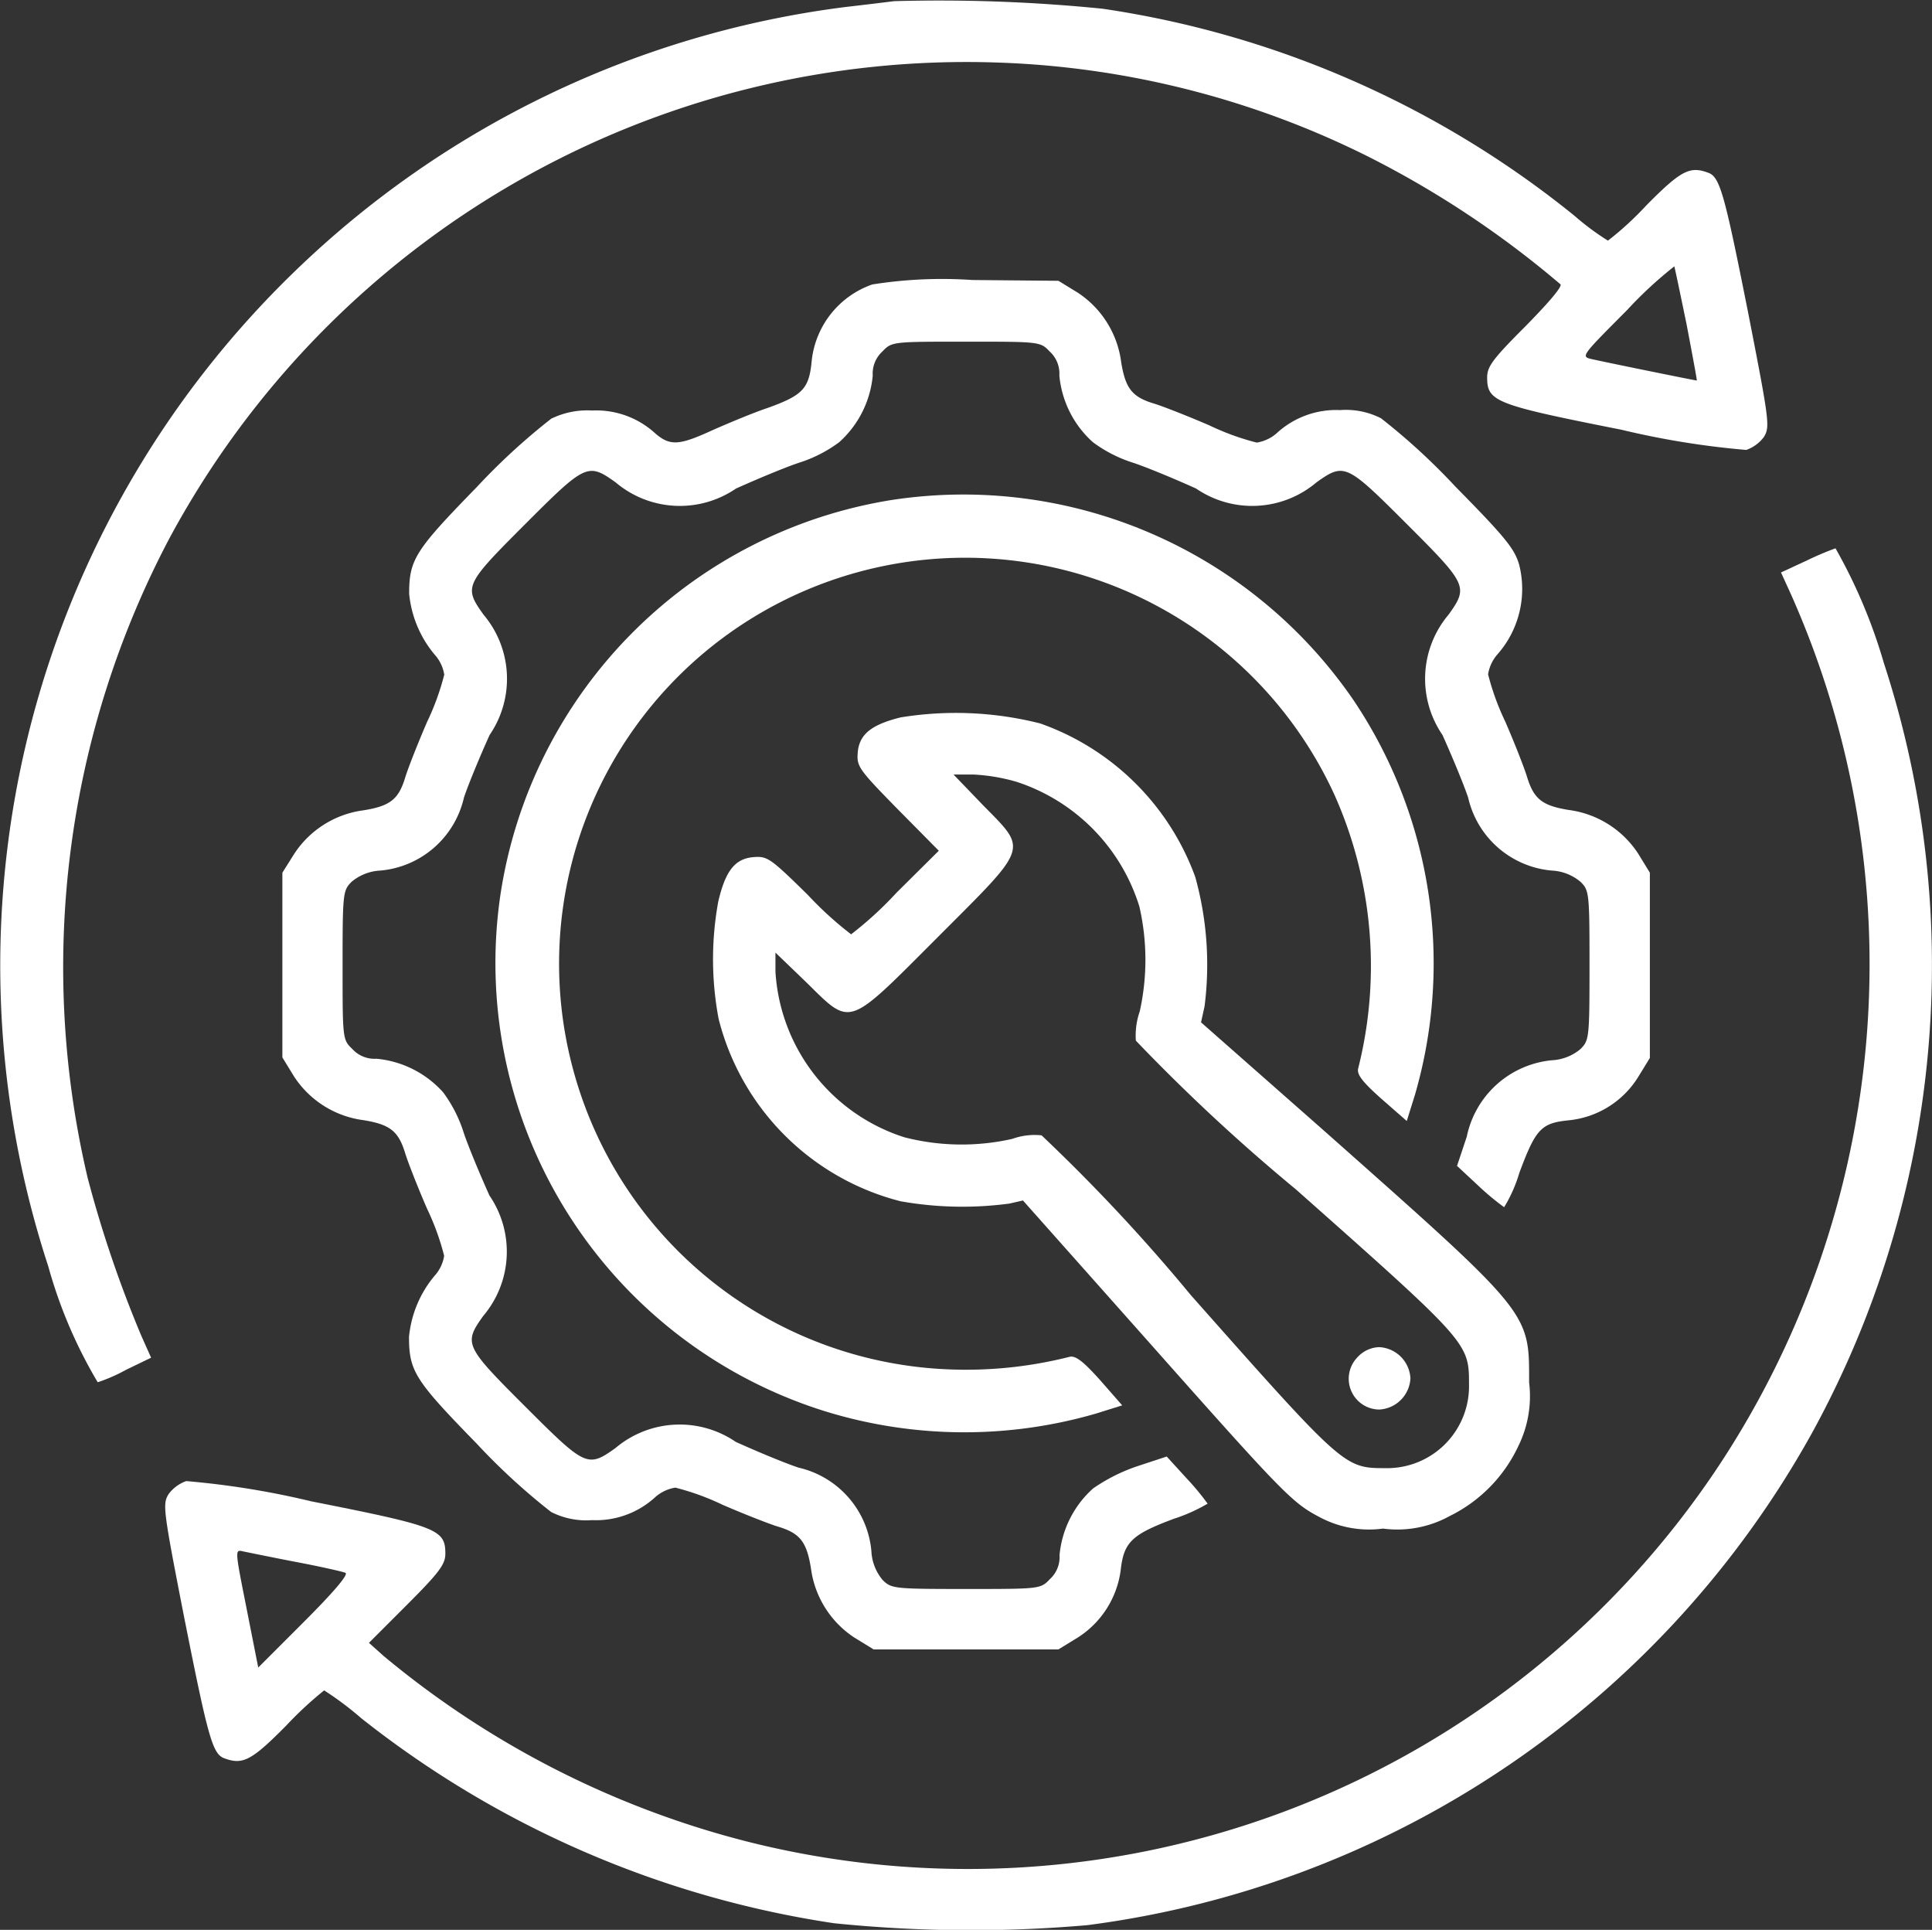<?xml version="1.0" encoding="UTF-8"?> <svg xmlns="http://www.w3.org/2000/svg" width="41.62" height="41.567" viewBox="0 0 41.62 41.567"><rect x="0" y="0" width="41.62" height="41.567" fill="#333333" stroke="none"/><g id="Ongoing_Support_and" data-name="Ongoing Support and" transform="translate(-8.029 503.696)"><path id="Path_66" data-name="Path 66" d="M27.291-503.671c-.134.017-.613.076-1.049.126a20.8,20.8,0,0,0-11.852,5.683,20.792,20.792,0,0,0-5.322,21.438,10.179,10.179,0,0,0,1.066,2.5,3.584,3.584,0,0,0,.613-.269l.537-.26-.21-.47a25.4,25.4,0,0,1-1.158-3.408A19.789,19.789,0,0,1,11.678-492.1a19.5,19.5,0,0,1,17.837-10.249,19.293,19.293,0,0,1,7.949,2.006,20.9,20.9,0,0,1,4.18,2.77c.05.042-.252.395-.755.907-.705.705-.823.865-.823,1.1,0,.52.176.588,2.888,1.125a18.045,18.045,0,0,0,2.694.436.807.807,0,0,0,.378-.277c.134-.218.126-.311-.344-2.711-.5-2.51-.6-2.888-.848-2.98-.4-.151-.588-.059-1.343.705a6.773,6.773,0,0,1-.823.755,5.534,5.534,0,0,1-.713-.529,21.01,21.01,0,0,0-10.173-4.466A35.162,35.162,0,0,0,27.291-503.671ZM44.364-496.7c.126.663.227,1.2.218,1.2-.034,0-2.1-.42-2.3-.47s-.126-.118.8-1.049a8.7,8.7,0,0,1,1.016-.94C44.112-497.913,44.23-497.351,44.364-496.7Z" transform="translate(0)" fill="#fff"></path><path id="Path_67" data-name="Path 67" d="M93.208-431.67a1.962,1.962,0,0,0-1.309,1.687c-.059.562-.2.705-.949.974-.3.1-.823.319-1.167.47-.73.336-.923.353-1.242.084a1.88,1.88,0,0,0-1.368-.5,1.77,1.77,0,0,0-.881.176,13.8,13.8,0,0,0-1.6,1.469c-1.326,1.36-1.461,1.561-1.461,2.3a2.4,2.4,0,0,0,.546,1.309.831.831,0,0,1,.21.436,5.442,5.442,0,0,1-.369,1.016c-.2.462-.411,1-.47,1.192-.143.478-.327.621-.9.713a2.111,2.111,0,0,0-1.494.94L80.5-419v3.979l.252.411a2.111,2.111,0,0,0,1.494.94c.571.092.755.235.9.713.059.193.269.73.47,1.192a5.443,5.443,0,0,1,.369,1.016.831.831,0,0,1-.21.436A2.4,2.4,0,0,0,83.228-409c0,.739.134.94,1.461,2.3a13.8,13.8,0,0,0,1.6,1.469,1.664,1.664,0,0,0,.881.176,1.89,1.89,0,0,0,1.368-.5.854.854,0,0,1,.428-.2,5.443,5.443,0,0,1,1.016.369c.462.2,1,.411,1.192.47.478.143.621.327.713.9a2.111,2.111,0,0,0,.94,1.494l.411.252h3.979l.411-.252a2.032,2.032,0,0,0,.932-1.461c.067-.6.243-.764,1.142-1.1a3.633,3.633,0,0,0,.73-.327,5.474,5.474,0,0,0-.445-.537l-.436-.478-.638.21a3.819,3.819,0,0,0-.949.478,2.2,2.2,0,0,0-.722,1.435.644.644,0,0,1-.21.52c-.2.21-.218.21-1.8.21-1.561,0-1.612-.008-1.8-.193a1.04,1.04,0,0,1-.243-.621,2.03,2.03,0,0,0-1.57-1.8c-.3-.1-.907-.353-1.351-.554a2.142,2.142,0,0,0-2.594.134c-.6.428-.646.4-1.947-.9s-1.326-1.351-.9-1.947a2.142,2.142,0,0,0,.134-2.594c-.2-.445-.453-1.049-.554-1.351a2.93,2.93,0,0,0-.445-.873,2.2,2.2,0,0,0-1.435-.722.644.644,0,0,1-.52-.21c-.21-.2-.21-.218-.21-1.8,0-1.561.008-1.612.193-1.8a1.04,1.04,0,0,1,.621-.243,2.03,2.03,0,0,0,1.8-1.57c.1-.3.353-.907.554-1.351a2.142,2.142,0,0,0-.134-2.594c-.428-.6-.4-.646.9-1.947s1.351-1.326,1.947-.9a2.142,2.142,0,0,0,2.594.134c.445-.2,1.049-.453,1.351-.554a2.929,2.929,0,0,0,.873-.445,2.2,2.2,0,0,0,.722-1.435.644.644,0,0,1,.21-.52c.2-.21.218-.21,1.8-.21s1.6,0,1.8.21a.644.644,0,0,1,.21.52,2.2,2.2,0,0,0,.722,1.435,2.93,2.93,0,0,0,.873.445c.3.1.907.353,1.351.554a2.142,2.142,0,0,0,2.594-.134c.6-.428.646-.4,1.947.9s1.326,1.351.9,1.947a2.142,2.142,0,0,0-.134,2.594c.2.445.453,1.049.554,1.351a2.03,2.03,0,0,0,1.8,1.57,1.04,1.04,0,0,1,.621.243c.185.185.193.235.193,1.8s-.008,1.612-.193,1.8a1.04,1.04,0,0,1-.621.243,2.074,2.074,0,0,0-1.83,1.645l-.21.63.478.445a5.476,5.476,0,0,0,.537.445,3.123,3.123,0,0,0,.327-.739c.353-.948.47-1.074,1.066-1.133a1.991,1.991,0,0,0,1.494-.932l.252-.411V-419l-.252-.411a2.111,2.111,0,0,0-1.494-.94c-.571-.092-.755-.235-.9-.714-.059-.193-.269-.73-.47-1.192a5.441,5.441,0,0,1-.369-1.016.855.855,0,0,1,.2-.428,2.128,2.128,0,0,0,.47-1.931c-.1-.344-.285-.579-1.377-1.687a13.8,13.8,0,0,0-1.6-1.469,1.664,1.664,0,0,0-.881-.176,1.889,1.889,0,0,0-1.368.5.855.855,0,0,1-.428.2,5.443,5.443,0,0,1-1.016-.369c-.462-.2-1-.411-1.192-.47-.478-.143-.621-.327-.713-.9a2.111,2.111,0,0,0-.94-1.494l-.411-.252-1.855-.017A9.58,9.58,0,0,0,93.208-431.67Z" transform="translate(-66.388 -65.899)" fill="#fff"></path><path id="Path_68" data-name="Path 68" d="M143.6-376.7a10.145,10.145,0,0,0-8.419,8.511,10.113,10.113,0,0,0,7.017,11.122,10.17,10.17,0,0,0,5.817.042l.562-.176-.478-.546c-.369-.411-.529-.529-.655-.5a9.075,9.075,0,0,1-2.644.269,8.731,8.731,0,0,1-8.016-6.329,8.742,8.742,0,0,1,4.407-10.182,8.751,8.751,0,0,1,11.97,4.163,9.037,9.037,0,0,1,.5,5.867c-.034.126.084.285.5.655l.546.478.176-.562a10.164,10.164,0,0,0-1.318-8.495A10.191,10.191,0,0,0,143.6-376.7Z" transform="translate(-116.373 -116.225)" fill="#fff"></path><path id="Path_69" data-name="Path 69" d="M85.779-362.74l-.562.26.218.478A19.589,19.589,0,0,1,83.9-343.274a19.411,19.411,0,0,1-20.935,8.134,19.905,19.905,0,0,1-7.848-4l-.319-.285.823-.823c.705-.705.823-.873.823-1.1,0-.52-.176-.588-2.888-1.125a18.052,18.052,0,0,0-2.694-.436.808.808,0,0,0-.378.277c-.134.218-.126.311.344,2.711.5,2.51.6,2.888.848,2.98.4.151.588.059,1.343-.705a7.926,7.926,0,0,1,.814-.755,6.939,6.939,0,0,1,.8.6,21.531,21.531,0,0,0,10.182,4.415,28.914,28.914,0,0,0,5.456.042,20.916,20.916,0,0,0,15.6-10.576,20.946,20.946,0,0,0,1.561-16.612A11.455,11.455,0,0,0,86.391-363,6.5,6.5,0,0,0,85.779-362.74ZM53.227-341.167c.529.1,1.016.21,1.066.235.067.034-.252.411-.89,1.049l-.99.99-.252-1.276c-.252-1.268-.252-1.268-.076-1.226C52.177-341.377,52.7-341.268,53.227-341.167Z" transform="translate(-38.821 -128.886)" fill="#fff"></path><path id="Path_70" data-name="Path 70" d="M195.1-320.688c-.638.159-.89.369-.923.755-.025.3.017.361.856,1.217l.89.9-.907.9a7.806,7.806,0,0,1-.982.9,7.63,7.63,0,0,1-.932-.848c-.814-.8-.873-.839-1.175-.814-.395.034-.6.294-.755.957a6.91,6.91,0,0,0,.008,2.527,5.424,5.424,0,0,0,3.92,3.928,7.621,7.621,0,0,0,2.342.05l.294-.067,2.619,2.946c3.03,3.416,3.181,3.567,3.794,3.886a2.256,2.256,0,0,0,1.343.235,2.337,2.337,0,0,0,1.435-.269,3.183,3.183,0,0,0,1.486-1.519,2.431,2.431,0,0,0,.227-1.36c0-1.528.059-1.452-4.457-5.456l-2.611-2.3.076-.344a7.063,7.063,0,0,0-.2-2.787,5.5,5.5,0,0,0-3.341-3.307A7.4,7.4,0,0,0,195.1-320.688ZM197.6-319.3a4.1,4.1,0,0,1,2.644,2.686,5.125,5.125,0,0,1,.008,2.258,1.59,1.59,0,0,0-.084.63,40.207,40.207,0,0,0,3.45,3.206c3.71,3.29,3.727,3.307,3.727,4.189a1.765,1.765,0,0,1-1.813,1.813c-.873,0-.9-.025-4.18-3.727a38.445,38.445,0,0,0-3.215-3.441,1.416,1.416,0,0,0-.63.076,4.954,4.954,0,0,1-2.325-.034,4,4,0,0,1-2.778-3.567v-.411l.663.638c.982.965.865,1,2.837-.974s1.939-1.855.974-2.837l-.638-.663h.42A4.011,4.011,0,0,1,197.6-319.3Z" transform="translate(-167.67 -167.556)" fill="#fff"></path><path id="Path_71" data-name="Path 71" d="M354.367-157.79a.663.663,0,0,0-.146.72.663.663,0,0,0,.608.413.709.709,0,0,0,.672-.672.709.709,0,0,0-.672-.672A.655.655,0,0,0,354.367-157.79Z" transform="translate(-317.088 -316.679)" fill="#fff"></path></g></svg> 